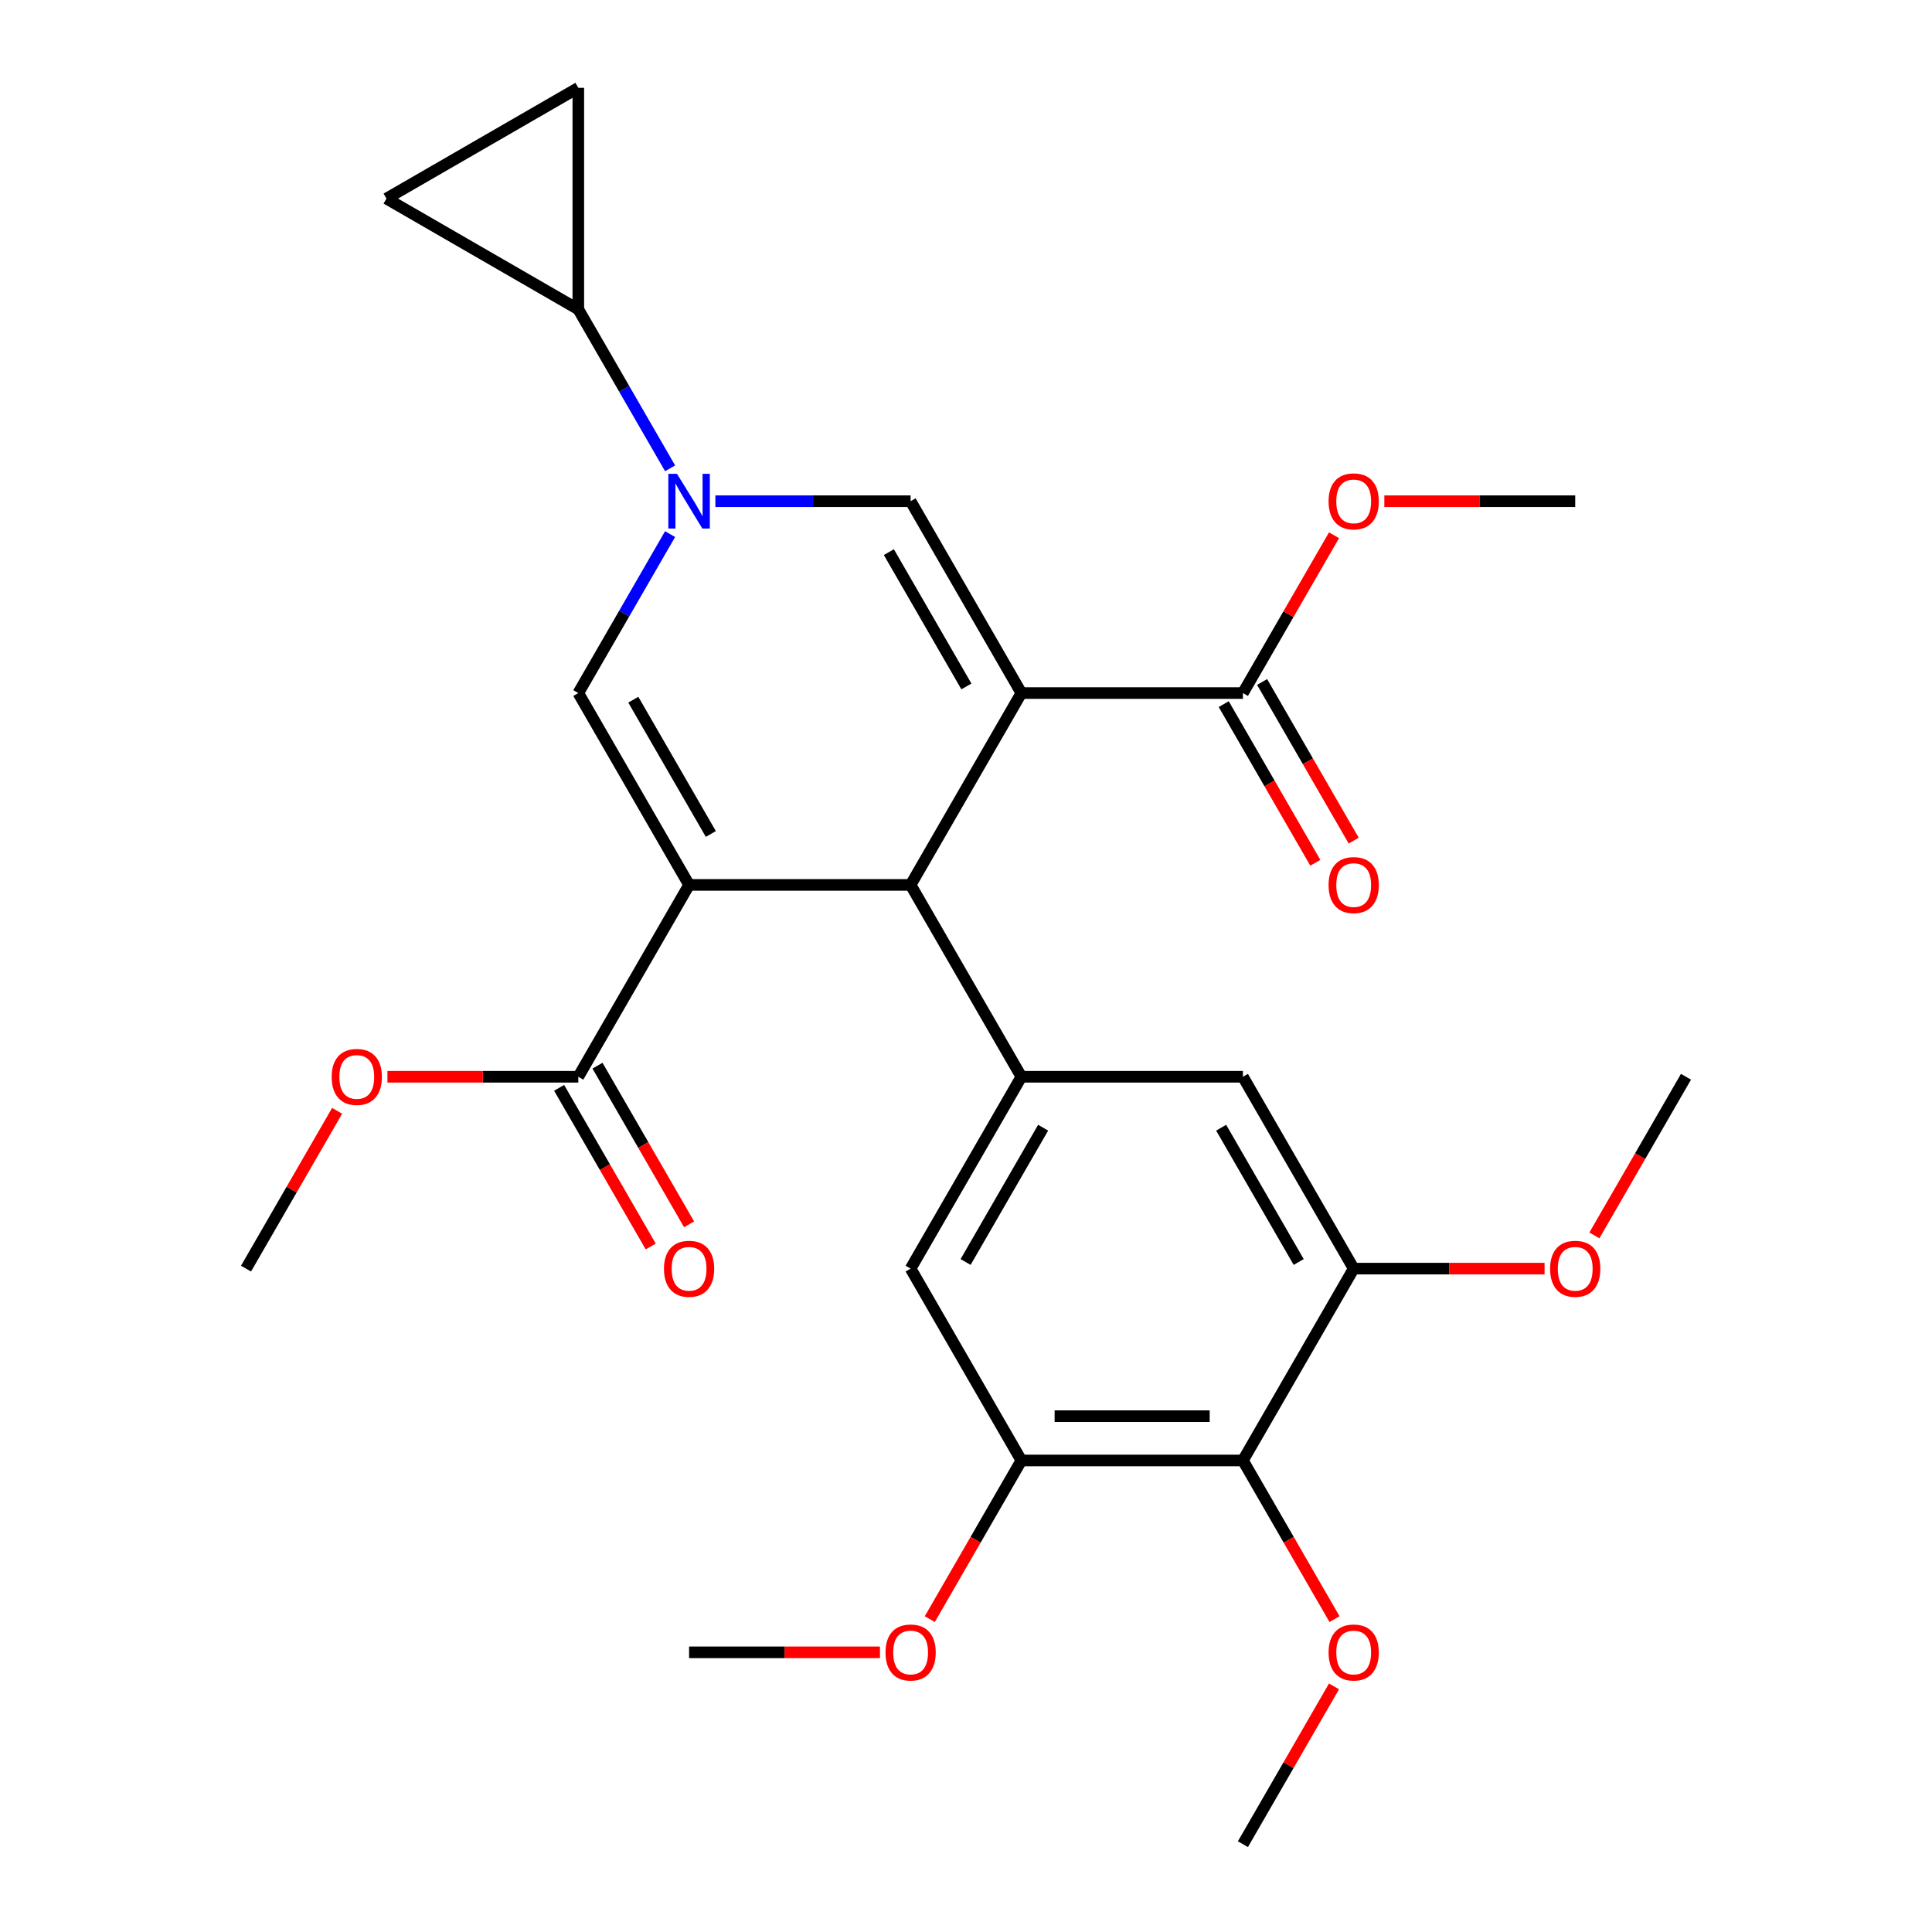 <?xml version='1.0' encoding='iso-8859-1'?>
<svg version='1.1' baseProfile='full'
              xmlns='http://www.w3.org/2000/svg'
                      xmlns:rdkit='http://www.rdkit.org/xml'
                      xmlns:xlink='http://www.w3.org/1999/xlink'
                  xml:space='preserve'
width='1000px' height='1000px' viewBox='0 0 1000 1000'>
<!-- END OF HEADER -->
<rect style='opacity:1.0;fill:#FFFFFF;stroke:none' width='1000' height='1000' x='0' y='0'> </rect>
<path class='bond-1' d='M 528.666,358.726 L 471.334,458.03' style='fill:none;fill-rule:evenodd;stroke:#000000;stroke-width:6px;stroke-linecap:butt;stroke-linejoin:miter;stroke-opacity:1' />
<path class='bond-3' d='M 528.666,358.726 L 471.334,259.423' style='fill:none;fill-rule:evenodd;stroke:#000000;stroke-width:6px;stroke-linecap:butt;stroke-linejoin:miter;stroke-opacity:1' />
<path class='bond-3' d='M 500.206,355.297 L 460.073,285.785' style='fill:none;fill-rule:evenodd;stroke:#000000;stroke-width:6px;stroke-linecap:butt;stroke-linejoin:miter;stroke-opacity:1' />
<path class='bond-6' d='M 528.666,358.726 L 643.332,358.726' style='fill:none;fill-rule:evenodd;stroke:#000000;stroke-width:6px;stroke-linecap:butt;stroke-linejoin:miter;stroke-opacity:1' />
<path class='bond-0' d='M 356.668,458.03 L 471.334,458.03' style='fill:none;fill-rule:evenodd;stroke:#000000;stroke-width:6px;stroke-linecap:butt;stroke-linejoin:miter;stroke-opacity:1' />
<path class='bond-7' d='M 356.668,458.03 L 299.335,557.333' style='fill:none;fill-rule:evenodd;stroke:#000000;stroke-width:6px;stroke-linecap:butt;stroke-linejoin:miter;stroke-opacity:1' />
<path class='bond-28' d='M 356.668,458.03 L 299.335,358.726' style='fill:none;fill-rule:evenodd;stroke:#000000;stroke-width:6px;stroke-linecap:butt;stroke-linejoin:miter;stroke-opacity:1' />
<path class='bond-28' d='M 367.929,431.668 L 327.796,362.155' style='fill:none;fill-rule:evenodd;stroke:#000000;stroke-width:6px;stroke-linecap:butt;stroke-linejoin:miter;stroke-opacity:1' />
<path class='bond-5' d='M 471.334,458.03 L 528.666,557.333' style='fill:none;fill-rule:evenodd;stroke:#000000;stroke-width:6px;stroke-linecap:butt;stroke-linejoin:miter;stroke-opacity:1' />
<path class='bond-2' d='M 370.275,259.423 L 420.804,259.423' style='fill:none;fill-rule:evenodd;stroke:#0000FF;stroke-width:6px;stroke-linecap:butt;stroke-linejoin:miter;stroke-opacity:1' />
<path class='bond-2' d='M 420.804,259.423 L 471.334,259.423' style='fill:none;fill-rule:evenodd;stroke:#000000;stroke-width:6px;stroke-linecap:butt;stroke-linejoin:miter;stroke-opacity:1' />
<path class='bond-4' d='M 346.838,276.45 L 323.087,317.588' style='fill:none;fill-rule:evenodd;stroke:#0000FF;stroke-width:6px;stroke-linecap:butt;stroke-linejoin:miter;stroke-opacity:1' />
<path class='bond-4' d='M 323.087,317.588 L 299.335,358.726' style='fill:none;fill-rule:evenodd;stroke:#000000;stroke-width:6px;stroke-linecap:butt;stroke-linejoin:miter;stroke-opacity:1' />
<path class='bond-8' d='M 346.838,242.397 L 323.087,201.258' style='fill:none;fill-rule:evenodd;stroke:#0000FF;stroke-width:6px;stroke-linecap:butt;stroke-linejoin:miter;stroke-opacity:1' />
<path class='bond-8' d='M 323.087,201.258 L 299.335,160.12' style='fill:none;fill-rule:evenodd;stroke:#000000;stroke-width:6px;stroke-linecap:butt;stroke-linejoin:miter;stroke-opacity:1' />
<path class='bond-12' d='M 528.666,557.333 L 643.332,557.333' style='fill:none;fill-rule:evenodd;stroke:#000000;stroke-width:6px;stroke-linecap:butt;stroke-linejoin:miter;stroke-opacity:1' />
<path class='bond-13' d='M 528.666,557.333 L 471.334,656.636' style='fill:none;fill-rule:evenodd;stroke:#000000;stroke-width:6px;stroke-linecap:butt;stroke-linejoin:miter;stroke-opacity:1' />
<path class='bond-13' d='M 539.927,583.695 L 499.794,653.207' style='fill:none;fill-rule:evenodd;stroke:#000000;stroke-width:6px;stroke-linecap:butt;stroke-linejoin:miter;stroke-opacity:1' />
<path class='bond-17' d='M 633.401,364.46 L 657.106,405.518' style='fill:none;fill-rule:evenodd;stroke:#000000;stroke-width:6px;stroke-linecap:butt;stroke-linejoin:miter;stroke-opacity:1' />
<path class='bond-17' d='M 657.106,405.518 L 680.811,446.576' style='fill:none;fill-rule:evenodd;stroke:#FF0000;stroke-width:6px;stroke-linecap:butt;stroke-linejoin:miter;stroke-opacity:1' />
<path class='bond-17' d='M 653.262,352.993 L 676.967,394.051' style='fill:none;fill-rule:evenodd;stroke:#000000;stroke-width:6px;stroke-linecap:butt;stroke-linejoin:miter;stroke-opacity:1' />
<path class='bond-17' d='M 676.967,394.051 L 700.672,435.11' style='fill:none;fill-rule:evenodd;stroke:#FF0000;stroke-width:6px;stroke-linecap:butt;stroke-linejoin:miter;stroke-opacity:1' />
<path class='bond-20' d='M 643.332,358.726 L 666.91,317.888' style='fill:none;fill-rule:evenodd;stroke:#000000;stroke-width:6px;stroke-linecap:butt;stroke-linejoin:miter;stroke-opacity:1' />
<path class='bond-20' d='M 666.91,317.888 L 690.488,277.05' style='fill:none;fill-rule:evenodd;stroke:#FF0000;stroke-width:6px;stroke-linecap:butt;stroke-linejoin:miter;stroke-opacity:1' />
<path class='bond-16' d='M 289.405,563.066 L 313.11,604.124' style='fill:none;fill-rule:evenodd;stroke:#000000;stroke-width:6px;stroke-linecap:butt;stroke-linejoin:miter;stroke-opacity:1' />
<path class='bond-16' d='M 313.11,604.124 L 336.815,645.183' style='fill:none;fill-rule:evenodd;stroke:#FF0000;stroke-width:6px;stroke-linecap:butt;stroke-linejoin:miter;stroke-opacity:1' />
<path class='bond-16' d='M 309.266,551.599 L 332.971,592.658' style='fill:none;fill-rule:evenodd;stroke:#000000;stroke-width:6px;stroke-linecap:butt;stroke-linejoin:miter;stroke-opacity:1' />
<path class='bond-16' d='M 332.971,592.658 L 356.676,633.716' style='fill:none;fill-rule:evenodd;stroke:#FF0000;stroke-width:6px;stroke-linecap:butt;stroke-linejoin:miter;stroke-opacity:1' />
<path class='bond-19' d='M 299.335,557.333 L 249.936,557.333' style='fill:none;fill-rule:evenodd;stroke:#000000;stroke-width:6px;stroke-linecap:butt;stroke-linejoin:miter;stroke-opacity:1' />
<path class='bond-19' d='M 249.936,557.333 L 200.537,557.333' style='fill:none;fill-rule:evenodd;stroke:#FF0000;stroke-width:6px;stroke-linecap:butt;stroke-linejoin:miter;stroke-opacity:1' />
<path class='bond-14' d='M 299.335,160.12 L 200.032,102.787' style='fill:none;fill-rule:evenodd;stroke:#000000;stroke-width:6px;stroke-linecap:butt;stroke-linejoin:miter;stroke-opacity:1' />
<path class='bond-15' d='M 299.335,160.12 L 299.335,45.455' style='fill:none;fill-rule:evenodd;stroke:#000000;stroke-width:6px;stroke-linecap:butt;stroke-linejoin:miter;stroke-opacity:1' />
<path class='bond-9' d='M 643.332,755.939 L 528.666,755.939' style='fill:none;fill-rule:evenodd;stroke:#000000;stroke-width:6px;stroke-linecap:butt;stroke-linejoin:miter;stroke-opacity:1' />
<path class='bond-9' d='M 626.132,733.006 L 545.866,733.006' style='fill:none;fill-rule:evenodd;stroke:#000000;stroke-width:6px;stroke-linecap:butt;stroke-linejoin:miter;stroke-opacity:1' />
<path class='bond-18' d='M 643.332,755.939 L 667.037,796.997' style='fill:none;fill-rule:evenodd;stroke:#000000;stroke-width:6px;stroke-linecap:butt;stroke-linejoin:miter;stroke-opacity:1' />
<path class='bond-18' d='M 667.037,796.997 L 690.742,838.056' style='fill:none;fill-rule:evenodd;stroke:#FF0000;stroke-width:6px;stroke-linecap:butt;stroke-linejoin:miter;stroke-opacity:1' />
<path class='bond-30' d='M 643.332,755.939 L 700.665,656.636' style='fill:none;fill-rule:evenodd;stroke:#000000;stroke-width:6px;stroke-linecap:butt;stroke-linejoin:miter;stroke-opacity:1' />
<path class='bond-10' d='M 700.665,656.636 L 643.332,557.333' style='fill:none;fill-rule:evenodd;stroke:#000000;stroke-width:6px;stroke-linecap:butt;stroke-linejoin:miter;stroke-opacity:1' />
<path class='bond-10' d='M 672.204,653.207 L 632.071,583.695' style='fill:none;fill-rule:evenodd;stroke:#000000;stroke-width:6px;stroke-linecap:butt;stroke-linejoin:miter;stroke-opacity:1' />
<path class='bond-21' d='M 700.665,656.636 L 750.064,656.636' style='fill:none;fill-rule:evenodd;stroke:#000000;stroke-width:6px;stroke-linecap:butt;stroke-linejoin:miter;stroke-opacity:1' />
<path class='bond-21' d='M 750.064,656.636 L 799.463,656.636' style='fill:none;fill-rule:evenodd;stroke:#FF0000;stroke-width:6px;stroke-linecap:butt;stroke-linejoin:miter;stroke-opacity:1' />
<path class='bond-11' d='M 528.666,755.939 L 471.334,656.636' style='fill:none;fill-rule:evenodd;stroke:#000000;stroke-width:6px;stroke-linecap:butt;stroke-linejoin:miter;stroke-opacity:1' />
<path class='bond-22' d='M 528.666,755.939 L 504.961,796.997' style='fill:none;fill-rule:evenodd;stroke:#000000;stroke-width:6px;stroke-linecap:butt;stroke-linejoin:miter;stroke-opacity:1' />
<path class='bond-22' d='M 504.961,796.997 L 481.256,838.056' style='fill:none;fill-rule:evenodd;stroke:#FF0000;stroke-width:6px;stroke-linecap:butt;stroke-linejoin:miter;stroke-opacity:1' />
<path class='bond-29' d='M 200.032,102.787 L 299.335,45.455' style='fill:none;fill-rule:evenodd;stroke:#000000;stroke-width:6px;stroke-linecap:butt;stroke-linejoin:miter;stroke-opacity:1' />
<path class='bond-23' d='M 690.488,872.869 L 666.91,913.707' style='fill:none;fill-rule:evenodd;stroke:#FF0000;stroke-width:6px;stroke-linecap:butt;stroke-linejoin:miter;stroke-opacity:1' />
<path class='bond-23' d='M 666.91,913.707 L 643.332,954.545' style='fill:none;fill-rule:evenodd;stroke:#000000;stroke-width:6px;stroke-linecap:butt;stroke-linejoin:miter;stroke-opacity:1' />
<path class='bond-26' d='M 174.493,574.959 L 150.915,615.798' style='fill:none;fill-rule:evenodd;stroke:#FF0000;stroke-width:6px;stroke-linecap:butt;stroke-linejoin:miter;stroke-opacity:1' />
<path class='bond-26' d='M 150.915,615.798 L 127.337,656.636' style='fill:none;fill-rule:evenodd;stroke:#000000;stroke-width:6px;stroke-linecap:butt;stroke-linejoin:miter;stroke-opacity:1' />
<path class='bond-24' d='M 716.531,259.423 L 765.931,259.423' style='fill:none;fill-rule:evenodd;stroke:#FF0000;stroke-width:6px;stroke-linecap:butt;stroke-linejoin:miter;stroke-opacity:1' />
<path class='bond-24' d='M 765.931,259.423 L 815.33,259.423' style='fill:none;fill-rule:evenodd;stroke:#000000;stroke-width:6px;stroke-linecap:butt;stroke-linejoin:miter;stroke-opacity:1' />
<path class='bond-25' d='M 825.253,639.449 L 848.958,598.391' style='fill:none;fill-rule:evenodd;stroke:#FF0000;stroke-width:6px;stroke-linecap:butt;stroke-linejoin:miter;stroke-opacity:1' />
<path class='bond-25' d='M 848.958,598.391 L 872.663,557.333' style='fill:none;fill-rule:evenodd;stroke:#000000;stroke-width:6px;stroke-linecap:butt;stroke-linejoin:miter;stroke-opacity:1' />
<path class='bond-27' d='M 455.467,855.242 L 406.068,855.242' style='fill:none;fill-rule:evenodd;stroke:#FF0000;stroke-width:6px;stroke-linecap:butt;stroke-linejoin:miter;stroke-opacity:1' />
<path class='bond-27' d='M 406.068,855.242 L 356.668,855.242' style='fill:none;fill-rule:evenodd;stroke:#000000;stroke-width:6px;stroke-linecap:butt;stroke-linejoin:miter;stroke-opacity:1' />
<path  class='atom-3' d='M 350.408 245.263
L 359.688 260.263
Q 360.608 261.743, 362.088 264.423
Q 363.568 267.103, 363.648 267.263
L 363.648 245.263
L 367.408 245.263
L 367.408 273.583
L 363.528 273.583
L 353.568 257.183
Q 352.408 255.263, 351.168 253.063
Q 349.968 250.863, 349.608 250.183
L 349.608 273.583
L 345.928 273.583
L 345.928 245.263
L 350.408 245.263
' fill='#0000FF'/>
<path  class='atom-17' d='M 343.668 656.716
Q 343.668 649.916, 347.028 646.116
Q 350.388 642.316, 356.668 642.316
Q 362.948 642.316, 366.308 646.116
Q 369.668 649.916, 369.668 656.716
Q 369.668 663.596, 366.268 667.516
Q 362.868 671.396, 356.668 671.396
Q 350.428 671.396, 347.028 667.516
Q 343.668 663.636, 343.668 656.716
M 356.668 668.196
Q 360.988 668.196, 363.308 665.316
Q 365.668 662.396, 365.668 656.716
Q 365.668 651.156, 363.308 648.356
Q 360.988 645.516, 356.668 645.516
Q 352.348 645.516, 349.988 648.316
Q 347.668 651.116, 347.668 656.716
Q 347.668 662.436, 349.988 665.316
Q 352.348 668.196, 356.668 668.196
' fill='#FF0000'/>
<path  class='atom-18' d='M 687.665 458.11
Q 687.665 451.31, 691.025 447.51
Q 694.385 443.71, 700.665 443.71
Q 706.945 443.71, 710.305 447.51
Q 713.665 451.31, 713.665 458.11
Q 713.665 464.99, 710.265 468.91
Q 706.865 472.79, 700.665 472.79
Q 694.425 472.79, 691.025 468.91
Q 687.665 465.03, 687.665 458.11
M 700.665 469.59
Q 704.985 469.59, 707.305 466.71
Q 709.665 463.79, 709.665 458.11
Q 709.665 452.55, 707.305 449.75
Q 704.985 446.91, 700.665 446.91
Q 696.345 446.91, 693.985 449.71
Q 691.665 452.51, 691.665 458.11
Q 691.665 463.83, 693.985 466.71
Q 696.345 469.59, 700.665 469.59
' fill='#FF0000'/>
<path  class='atom-19' d='M 687.665 855.322
Q 687.665 848.522, 691.025 844.722
Q 694.385 840.922, 700.665 840.922
Q 706.945 840.922, 710.305 844.722
Q 713.665 848.522, 713.665 855.322
Q 713.665 862.202, 710.265 866.122
Q 706.865 870.002, 700.665 870.002
Q 694.425 870.002, 691.025 866.122
Q 687.665 862.242, 687.665 855.322
M 700.665 866.802
Q 704.985 866.802, 707.305 863.922
Q 709.665 861.002, 709.665 855.322
Q 709.665 849.762, 707.305 846.962
Q 704.985 844.122, 700.665 844.122
Q 696.345 844.122, 693.985 846.922
Q 691.665 849.722, 691.665 855.322
Q 691.665 861.042, 693.985 863.922
Q 696.345 866.802, 700.665 866.802
' fill='#FF0000'/>
<path  class='atom-20' d='M 171.67 557.413
Q 171.67 550.613, 175.03 546.813
Q 178.39 543.013, 184.67 543.013
Q 190.95 543.013, 194.31 546.813
Q 197.67 550.613, 197.67 557.413
Q 197.67 564.293, 194.27 568.213
Q 190.87 572.093, 184.67 572.093
Q 178.43 572.093, 175.03 568.213
Q 171.67 564.333, 171.67 557.413
M 184.67 568.893
Q 188.99 568.893, 191.31 566.013
Q 193.67 563.093, 193.67 557.413
Q 193.67 551.853, 191.31 549.053
Q 188.99 546.213, 184.67 546.213
Q 180.35 546.213, 177.99 549.013
Q 175.67 551.813, 175.67 557.413
Q 175.67 563.133, 177.99 566.013
Q 180.35 568.893, 184.67 568.893
' fill='#FF0000'/>
<path  class='atom-21' d='M 687.665 259.503
Q 687.665 252.703, 691.025 248.903
Q 694.385 245.103, 700.665 245.103
Q 706.945 245.103, 710.305 248.903
Q 713.665 252.703, 713.665 259.503
Q 713.665 266.383, 710.265 270.303
Q 706.865 274.183, 700.665 274.183
Q 694.425 274.183, 691.025 270.303
Q 687.665 266.423, 687.665 259.503
M 700.665 270.983
Q 704.985 270.983, 707.305 268.103
Q 709.665 265.183, 709.665 259.503
Q 709.665 253.943, 707.305 251.143
Q 704.985 248.303, 700.665 248.303
Q 696.345 248.303, 693.985 251.103
Q 691.665 253.903, 691.665 259.503
Q 691.665 265.223, 693.985 268.103
Q 696.345 270.983, 700.665 270.983
' fill='#FF0000'/>
<path  class='atom-22' d='M 802.33 656.716
Q 802.33 649.916, 805.69 646.116
Q 809.05 642.316, 815.33 642.316
Q 821.61 642.316, 824.97 646.116
Q 828.33 649.916, 828.33 656.716
Q 828.33 663.596, 824.93 667.516
Q 821.53 671.396, 815.33 671.396
Q 809.09 671.396, 805.69 667.516
Q 802.33 663.636, 802.33 656.716
M 815.33 668.196
Q 819.65 668.196, 821.97 665.316
Q 824.33 662.396, 824.33 656.716
Q 824.33 651.156, 821.97 648.356
Q 819.65 645.516, 815.33 645.516
Q 811.01 645.516, 808.65 648.316
Q 806.33 651.116, 806.33 656.716
Q 806.33 662.436, 808.65 665.316
Q 811.01 668.196, 815.33 668.196
' fill='#FF0000'/>
<path  class='atom-23' d='M 458.334 855.322
Q 458.334 848.522, 461.694 844.722
Q 465.054 840.922, 471.334 840.922
Q 477.614 840.922, 480.974 844.722
Q 484.334 848.522, 484.334 855.322
Q 484.334 862.202, 480.934 866.122
Q 477.534 870.002, 471.334 870.002
Q 465.094 870.002, 461.694 866.122
Q 458.334 862.242, 458.334 855.322
M 471.334 866.802
Q 475.654 866.802, 477.974 863.922
Q 480.334 861.002, 480.334 855.322
Q 480.334 849.762, 477.974 846.962
Q 475.654 844.122, 471.334 844.122
Q 467.014 844.122, 464.654 846.922
Q 462.334 849.722, 462.334 855.322
Q 462.334 861.042, 464.654 863.922
Q 467.014 866.802, 471.334 866.802
' fill='#FF0000'/>
</svg>
